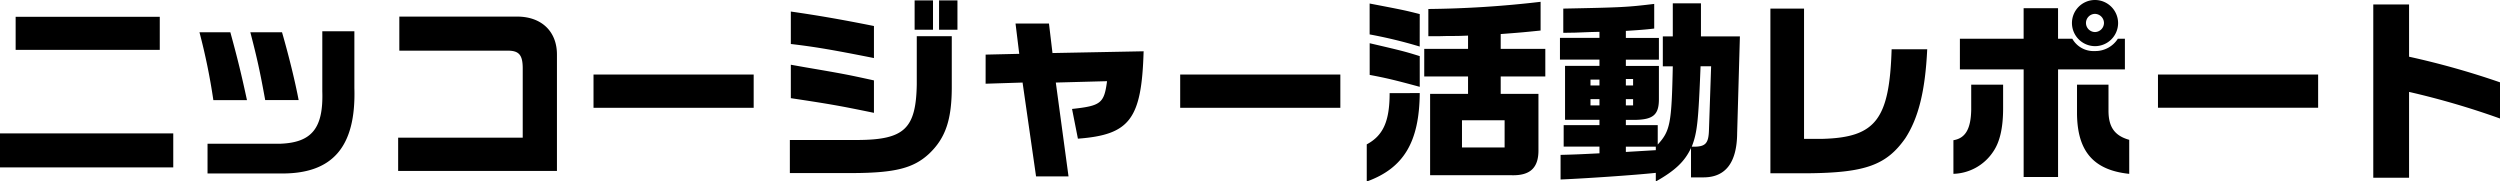 <svg xmlns="http://www.w3.org/2000/svg" width="409.088" height="29.696" viewBox="0 0 409.088 29.696"><path d="M-206.208-5.248V.32h28.352V-5.248Zm2.56-13.664h23.584V-24.32h-23.584Zm30.08-2.88a100.229,100.229,0,0,1,2.272,11.1h5.5c-.9-4.16-1.5-6.656-2.72-11.1Zm20.1-.16v9.824c.192,6.016-1.7,8.384-6.88,8.576h-11.9V1.312h11.9c8.544.128,12.416-4.32,12.128-13.984v-9.28Zm-11.776.16c1.12,4.32,1.568,6.336,2.432,11.1h5.472c-.576-3.04-1.568-7.1-2.72-11.1ZM-141.056.9h25.984V-18.08c.032-3.936-2.656-6.4-6.816-6.272h-18.976v5.568h17.728c1.856,0,2.464.7,2.464,2.912V-4.544h-20.384Zm31.968-15.776v5.44H-82.88v-5.44ZM-76.96,1.248h10.336c6.88-.032,9.888-.8,12.416-3.136,2.752-2.592,3.776-5.664,3.744-11.2v-8.064h-5.728v7.9c-.128,7.264-2.048,9.056-9.7,9.088H-76.96ZM-63.2-22.816c-5.44-1.088-8.992-1.7-13.6-2.368v5.312c4.1.48,7.008.992,13.6,2.3Zm0,8.9c-4.256-.928-4.672-1.024-11.232-2.144L-76.8-16.48v5.472c6.592.992,8,1.248,13.6,2.4Zm6.656-13.088v4.8h3.008v-4.8Zm4,4.8h3.008v-4.8h-3.008Zm7.616,8.832,6.048-.192,2.208,15.36h5.312l-2.08-15.36,8.384-.224c-.48,3.616-.992,4.032-5.728,4.544l.96,4.864c8.512-.64,10.432-3.2,10.752-14.3l-14.912.288-.576-4.832h-5.472l.608,4.96-5.5.128Zm31.84-1.5v5.44H13.12v-5.44Zm34.272,3.04c0,4.608-1.056,6.944-3.744,8.384v6.08C23.488.448,26.048-3.84,26.112-11.84ZM17.92-14.816c2.72.512,4.192.864,8.192,1.952v-5.024c-2.464-.768-2.848-.864-8.192-2.112Zm8.192-9.952c-2.272-.576-2.592-.64-5.7-1.248l-2.5-.48v5.056a75.94,75.94,0,0,1,8.192,1.984Zm.736,10.208h7.168v2.848H27.808V1.6h13.28c3.136.1,4.512-1.248,4.448-4.256v-9.056H39.36V-14.56h7.3v-4.512h-7.3V-21.5c3.424-.256,4.032-.32,6.528-.576v-4.7A171.4,171.4,0,0,1,27.52-25.6v4.448h1.888l1.248-.032c1.7,0,1.76,0,3.36-.064v2.176H26.848ZM33.024-2.944V-7.392H40v4.448Zm22.5.96c-3.264.16-3.84.192-6.368.256V2.3c3.84-.16,11.968-.7,15.584-1.088V2.624C67.872.864,69.472-.64,70.5-2.848v4.8h2.112c3.584-.032,5.408-2.464,5.44-7.264L78.5-21.12H72.128v-5.408H67.52v5.408H65.888v4.9H67.52c-.192,9.344-.416,10.56-2.464,12.8V-6.592H59.84v-.864h1.6c2.944-.064,3.84-.9,3.808-3.52v-5.312H59.84v-1.024h5.408v-3.552H59.84v-1.152c1.984-.128,3.04-.192,4.64-.384v-4.032c-4.48.544-5.312.576-14.88.768V-21.7l1.952-.032,2.624-.1,1.344-.032v.992H49.056v3.552H55.52v1.024H49.888v8.832H55.52v.864H49.664v3.52H55.52Zm-1.472-7.84v-1.024H55.52v1.024Zm0-3.264v-.96H55.52v.96ZM59.84-2.208v-.864h4.9V-2.5Zm0-7.616v-1.024h1.184v1.024Zm0-3.264v-1.056h1.184v1.056Zm13.952-3.136-.352,10.4c-.064,2.3-.576,2.816-2.816,2.752.9-2.3,1.088-4.16,1.44-13.152Zm9.7-9.44V1.28h6.3c9.248-.1,12.7-1.344,15.776-5.728,2.144-3.3,3.264-7.744,3.584-14.56h-5.824c-.352,11.456-2.592,14.4-11.232,14.656h-3.1V-25.664ZM114.5-15.712h10.432v17.6h5.632v-17.6H141.5v-5.024h-1.152a4.347,4.347,0,0,1-3.776,2.016,3.98,3.98,0,0,1-3.68-2.016H130.56v-4.992h-5.632v4.992H114.5Zm22.176-11.36a3.77,3.77,0,0,0-3.84,3.744,3.79,3.79,0,0,0,3.776,3.808,3.783,3.783,0,0,0,3.776-3.776A3.791,3.791,0,0,0,136.672-27.072Zm-.1,2.272a1.5,1.5,0,0,1,1.5,1.472,1.5,1.5,0,0,1-1.472,1.5,1.489,1.489,0,0,1-1.472-1.472A1.49,1.49,0,0,1,136.576-24.8ZM116.352-13.216v4.128c-.064,3.136-.96,4.64-2.912,4.96v5.5a8.073,8.073,0,0,0,6.5-3.616c1.088-1.568,1.632-3.872,1.632-7.1v-3.872Zm17.312,0v4.672c.032,6.208,2.688,9.312,8.544,9.92V-4.192c-2.4-.672-3.392-2.112-3.392-4.768v-4.256Zm13.248-1.664v5.44H173.12v-5.44Zm35.232-11.456V2.016H188V-12.032A130.612,130.612,0,0,1,202.88-7.68V-13.6A132.331,132.331,0,0,0,188-17.792v-8.544Z" transform="translate(206.208 27.072)"/></svg>